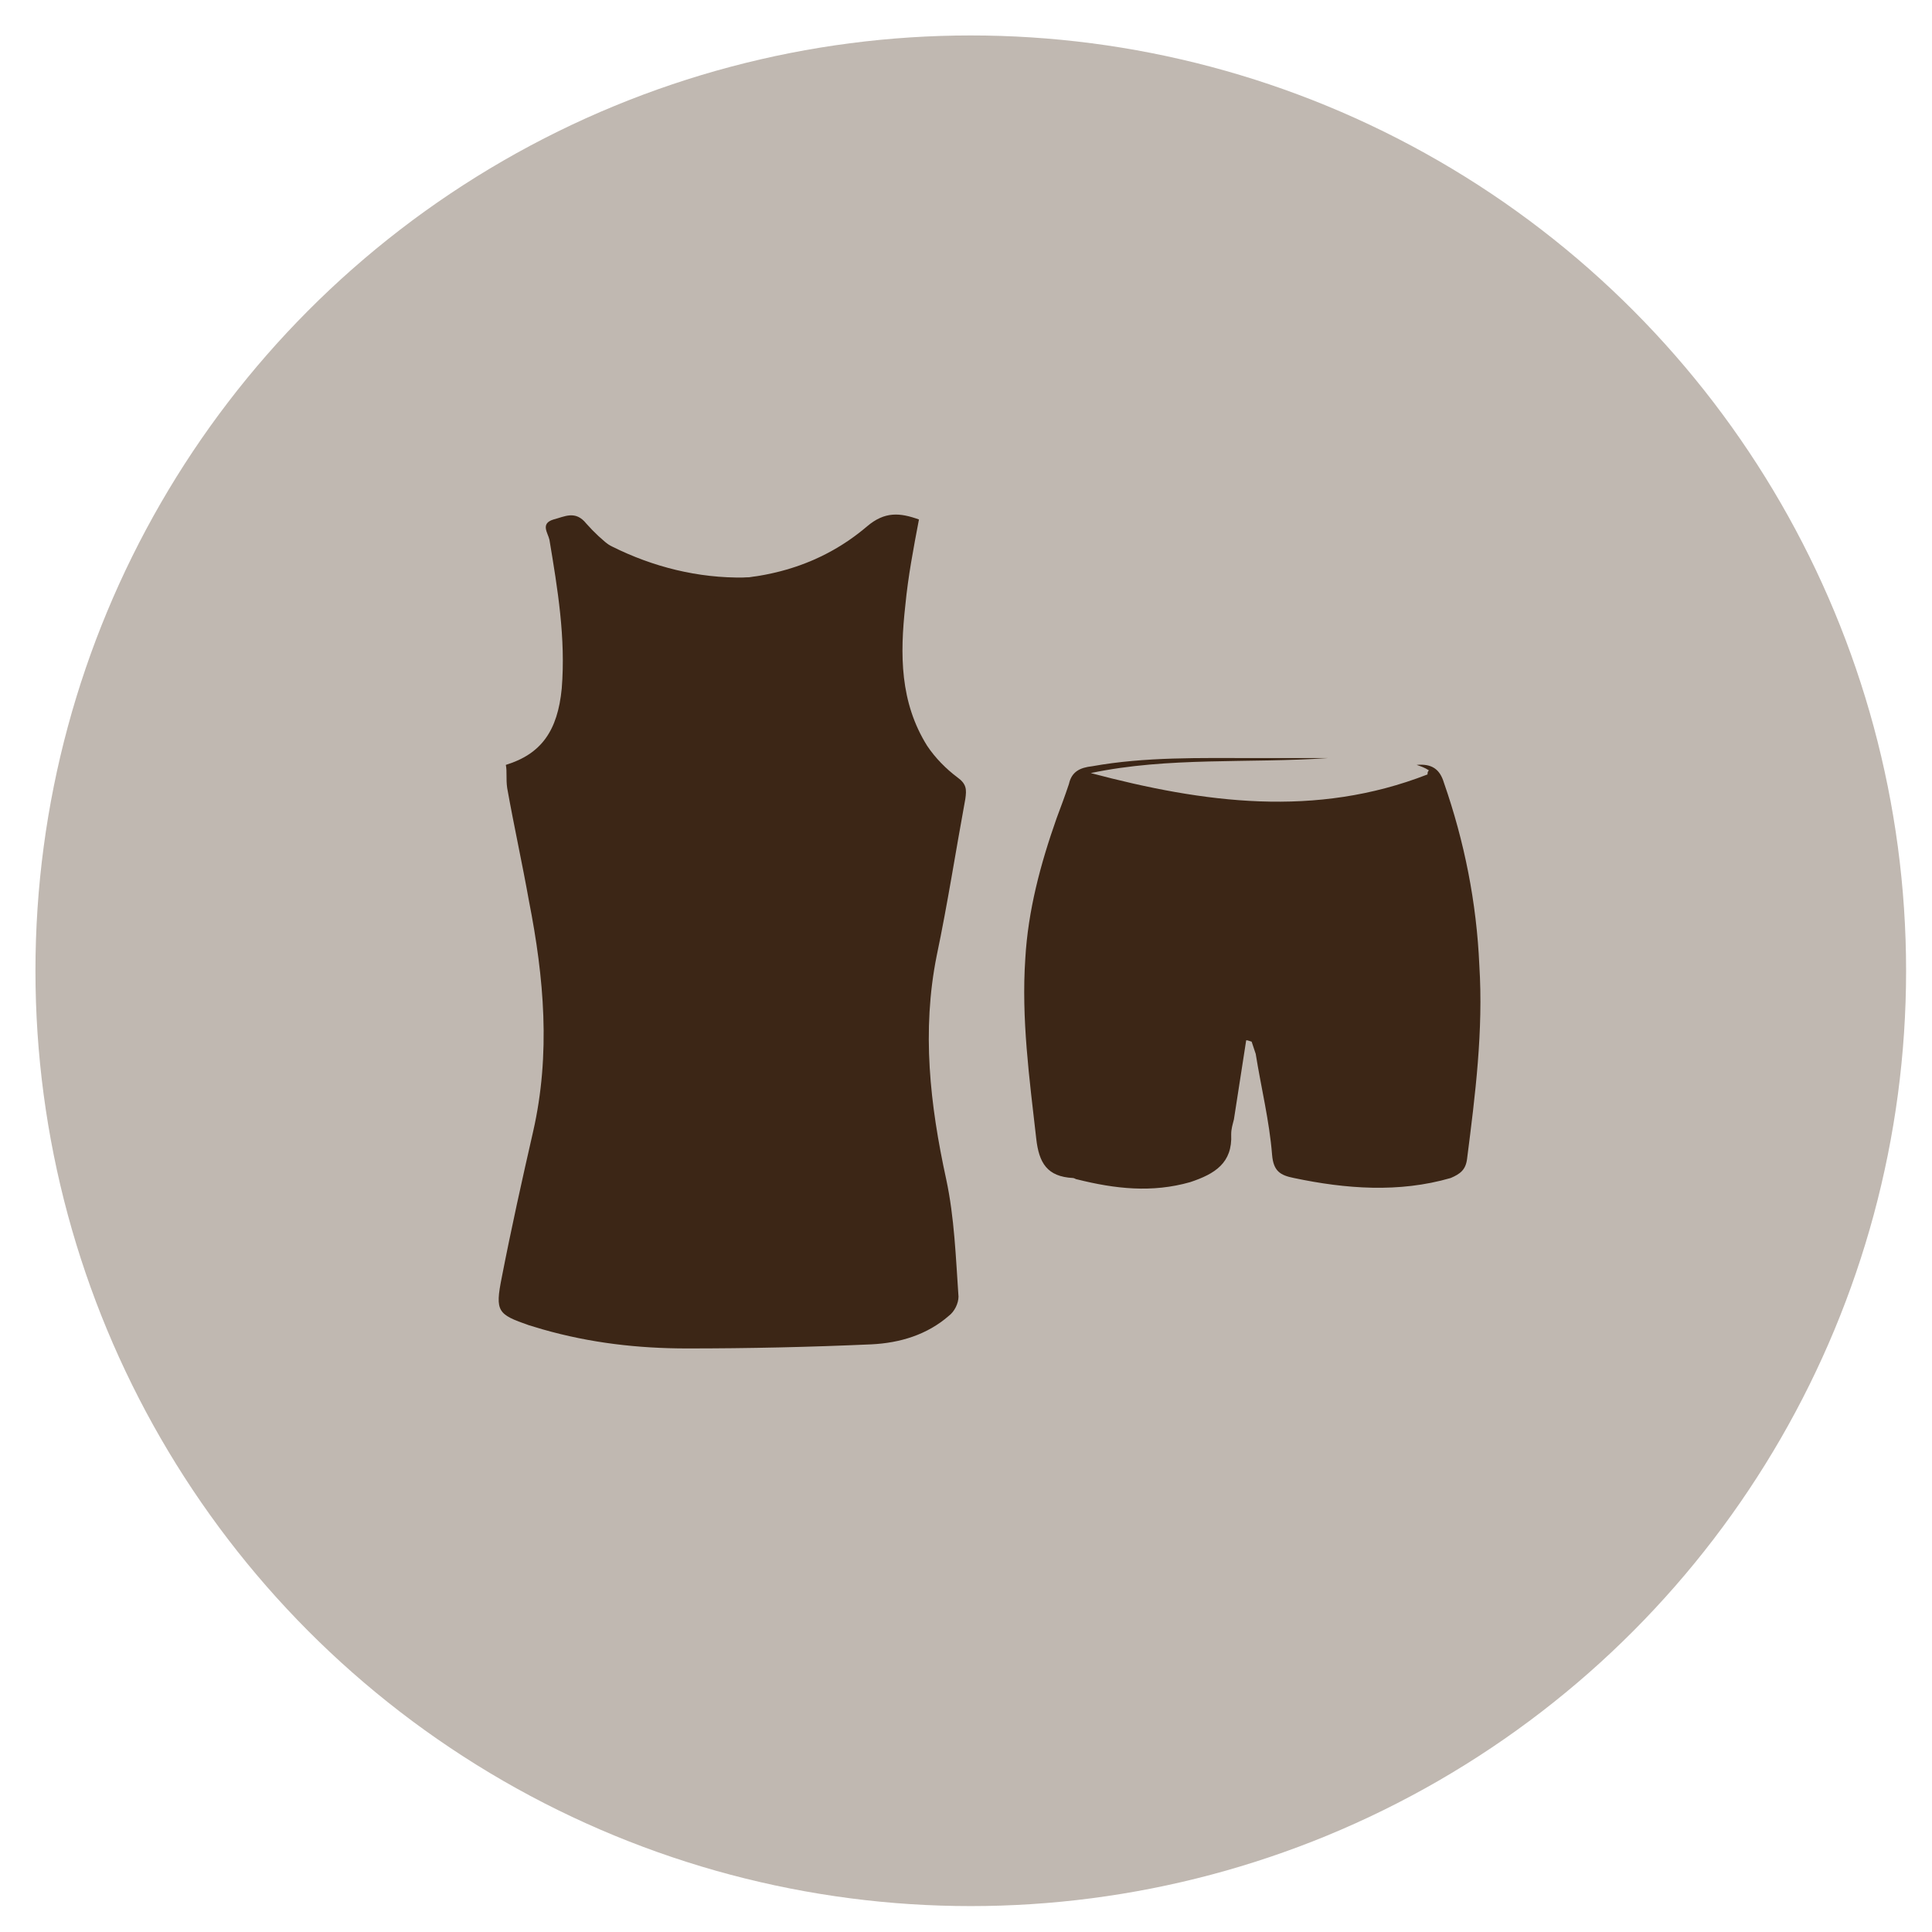 <?xml version="1.0" encoding="utf-8"?>
<svg xmlns="http://www.w3.org/2000/svg" xmlns:xlink="http://www.w3.org/1999/xlink" version="1.1" id="Ebene_1" x="0px" y="0px" viewBox="0 0 141.7 141.7" style="enable-background:new 0 0 141.7 141.7;" xml:space="preserve" width="90" height="90">
<style type="text/css">
	.st0{fill:#C0B8B1;}
	.st1{fill:#3C2616;}
</style>
<circle class="st0" cx="71.2" cy="71.2" r="68.6"/>
<path class="st1" d="M37.1,56.1c2.6-0.8,3.8-2.5,4.1-5.6c0.3-3.7-0.3-7.3-0.9-10.9c-0.1-0.5-0.7-1.2,0.3-1.5  c0.8-0.2,1.6-0.7,2.4,0.3c2.3,2.6,5.3,4,8.7,4.1c4.4,0.1,8.5-1,11.9-3.9c1.3-1.1,2.4-1,3.8-0.5c-0.4,2.1-0.8,4.2-1,6.3  c-0.4,3.6-0.4,7.1,1.6,10.3c0.6,0.9,1.4,1.7,2.2,2.3c0.7,0.5,0.7,0.9,0.6,1.6c-0.7,3.8-1.3,7.7-2.1,11.5c-1.1,5.5-0.5,10.9,0.7,16.4  c0.6,2.8,0.7,5.7,0.9,8.6c0,0.5-0.3,1.1-0.7,1.4c-1.6,1.4-3.6,2-5.7,2.1c-4.5,0.2-9,0.3-13.5,0.3c-3.6,0-7.1-0.4-10.6-1.4  c-0.3-0.1-0.7-0.2-1-0.3c-2.3-0.8-2.5-1-2-3.5c0.7-3.6,1.5-7.2,2.3-10.7c1.3-5.7,0.8-11.3-0.3-16.9c-0.5-2.8-1.1-5.5-1.6-8.3  C37.1,57.1,37.2,56.6,37.1,56.1z"/>
<path class="st1" d="M43.8,39.5c5.8,3.3,13,4.1,19.8,0.5C58.5,44.6,49,45.6,43.8,39.5z"/>
<path class="st1" d="M91.4,76.3c-0.3,1.9-0.6,3.9-0.9,5.8c-0.1,0.4-0.2,0.7-0.2,1.1c0.1,2.1-1.2,2.9-3,3.5c-2.8,0.8-5.5,0.5-8.3-0.2  c-0.1,0-0.2-0.1-0.3-0.1c-1.9-0.1-2.5-1.1-2.7-2.9c-0.5-4.4-1.1-8.8-0.8-13.2c0.2-3.5,1.1-6.9,2.3-10.3c0.3-0.8,0.6-1.6,0.9-2.5  c0.2-0.9,0.8-1.2,1.7-1.3c3.9-0.7,7.9-0.6,11.9-0.6c1.8,0,3.6,0,5.4,0c-5.8,0.4-11.7-0.1-17.4,1.1c8.3,2.2,16.5,3.3,24.7,0.1  c0-0.1,0-0.2,0.1-0.3c-0.3-0.2-0.6-0.3-0.9-0.4c1.1-0.1,1.7,0.3,2,1.3c1.5,4.3,2.4,8.8,2.6,13.4c0.3,4.8-0.3,9.5-0.9,14.2  c-0.1,0.8-0.5,1.1-1.2,1.4c-3.8,1.1-7.7,0.8-11.5,0c-1-0.2-1.5-0.5-1.6-1.7c-0.2-2.5-0.8-4.9-1.2-7.4c-0.1-0.3-0.2-0.6-0.3-0.9  C91.5,76.3,91.5,76.3,91.4,76.3z"/>
</svg>
